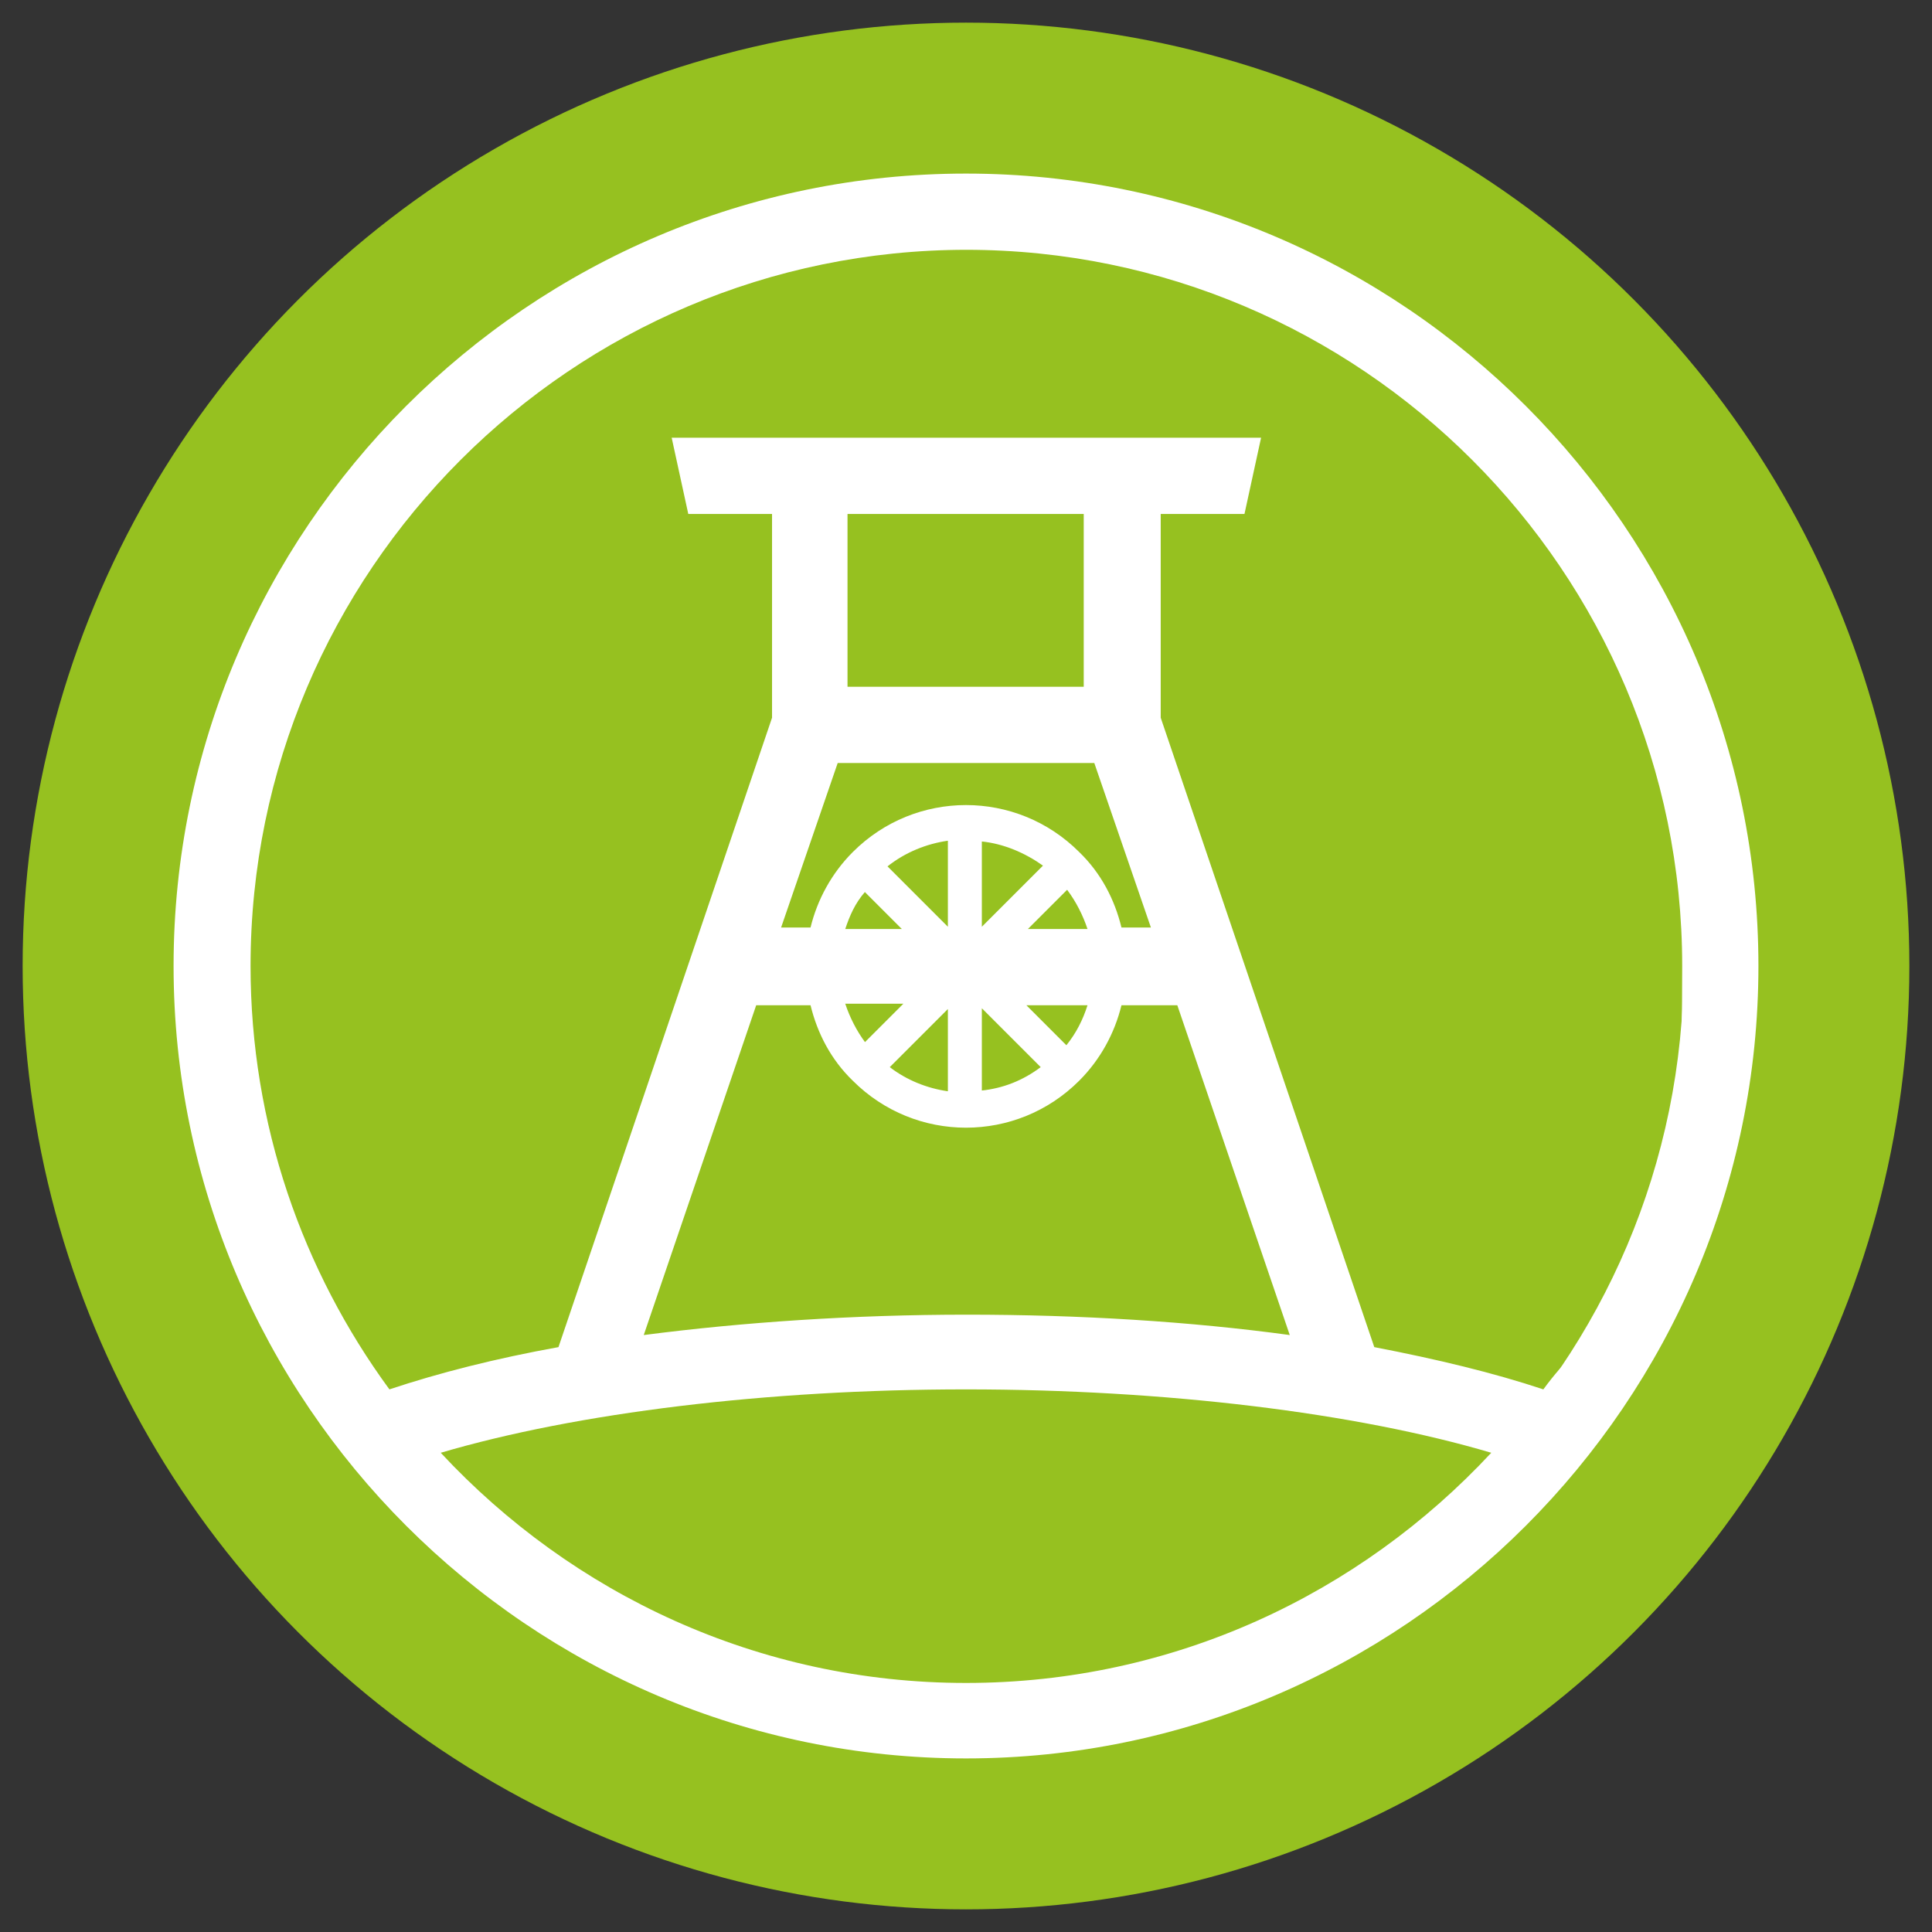 <svg xmlns="http://www.w3.org/2000/svg" id="Ebene_1" data-name="Ebene 1" viewBox="0 0 256 256"><rect x="0" y="0" width="256" height="256" fill="#333333" stroke="none"/><defs><style>      .cls-1 {        fill: #96c120;      }      .cls-1, .cls-2 {        stroke-width: 0px;      }      .cls-2 {        fill: #fff;      }    </style></defs><circle class="cls-1" cx="128" cy="128" r="125"></circle><g><path class="cls-2" d="M128,23c-57.9,0-105,47.2-105,105s47.2,105,105,105,105-47.2,105-105S185.9,23,128,23ZM128,33.1c52.3,0,94.9,42.6,94.9,94.9s-6.8,40.3-18.4,56.1c-6.6-2.2-14.1-4-22.4-5.6l-28.3-83.4v-27h11.1l2.2-10.1h-78.1l2.2,10.1h11.1v27l-28.3,83.4c-8.3,1.5-15.8,3.4-22.4,5.6-11.5-15.7-18.4-35.1-18.4-56.1,0-52.3,42.6-94.9,94.9-94.9h-.1ZM145,101.1l7.5,21.8h-3.9c-.9-3.7-2.7-7.2-5.6-10-8.3-8.3-21.7-8.3-30,0-2.8,2.8-4.7,6.3-5.6,10h-3.9l7.5-21.8h34.2-.1ZM112.3,91v-22.9h31.3v22.9s-31.3,0-31.3,0ZM114.7,138.2c-1.2-1.6-2.1-3.4-2.7-5.2h7.7l-5.2,5.2h.1ZM125.6,133.6v11c-2.8-.4-5.5-1.5-7.7-3.2l7.7-7.7ZM125.6,122.8l-8-8c2.4-1.9,5.2-3,8-3.4v11.3ZM119.5,123.1h-7.5c.6-1.8,1.3-3.4,2.6-4.9l4.9,4.9h0ZM130.1,133.6l7.8,7.8c-2.4,1.8-5,2.8-7.8,3.1v-11.1h0ZM136,133.2h8.1c-.6,1.9-1.5,3.7-2.8,5.3l-5.3-5.3ZM136.2,123.1l5.2-5.2c1.2,1.6,2.1,3.4,2.7,5.2h-7.8ZM130.1,122.8v-11.3c2.9.3,5.7,1.5,8.1,3.2l-8.1,8.1ZM107.4,133.2c.9,3.7,2.7,7.2,5.6,10,8.3,8.3,21.7,8.3,30,0,2.8-2.8,4.7-6.3,5.6-10h7.4l14.9,43.7c-13.2-1.8-27.8-2.7-42.8-2.7s-29.7,1-42.8,2.7l14.9-43.7h7.4-.2ZM128,223c-27.5,0-52.2-11.8-69.6-30.5,18-5.3,43.2-8.4,69.6-8.4s51.7,3.1,69.6,8.4c-17.4,18.7-42.1,30.5-69.6,30.5Z"></path><path class="cls-2" d="M127.9,32.8c52.7,0,95.2,42.7,95.2,95.2s-42.7,95.2-95.2,95.2-95.2-42.7-95.2-95.2S75.2,32.8,127.9,32.8M127.9,23.8c-57.5,0-104.2,46.7-104.2,104.2s46.7,104.2,104.2,104.2,104.2-46.7,104.2-104.2S185.4,23.8,127.9,23.8h0Z"></path></g></svg>